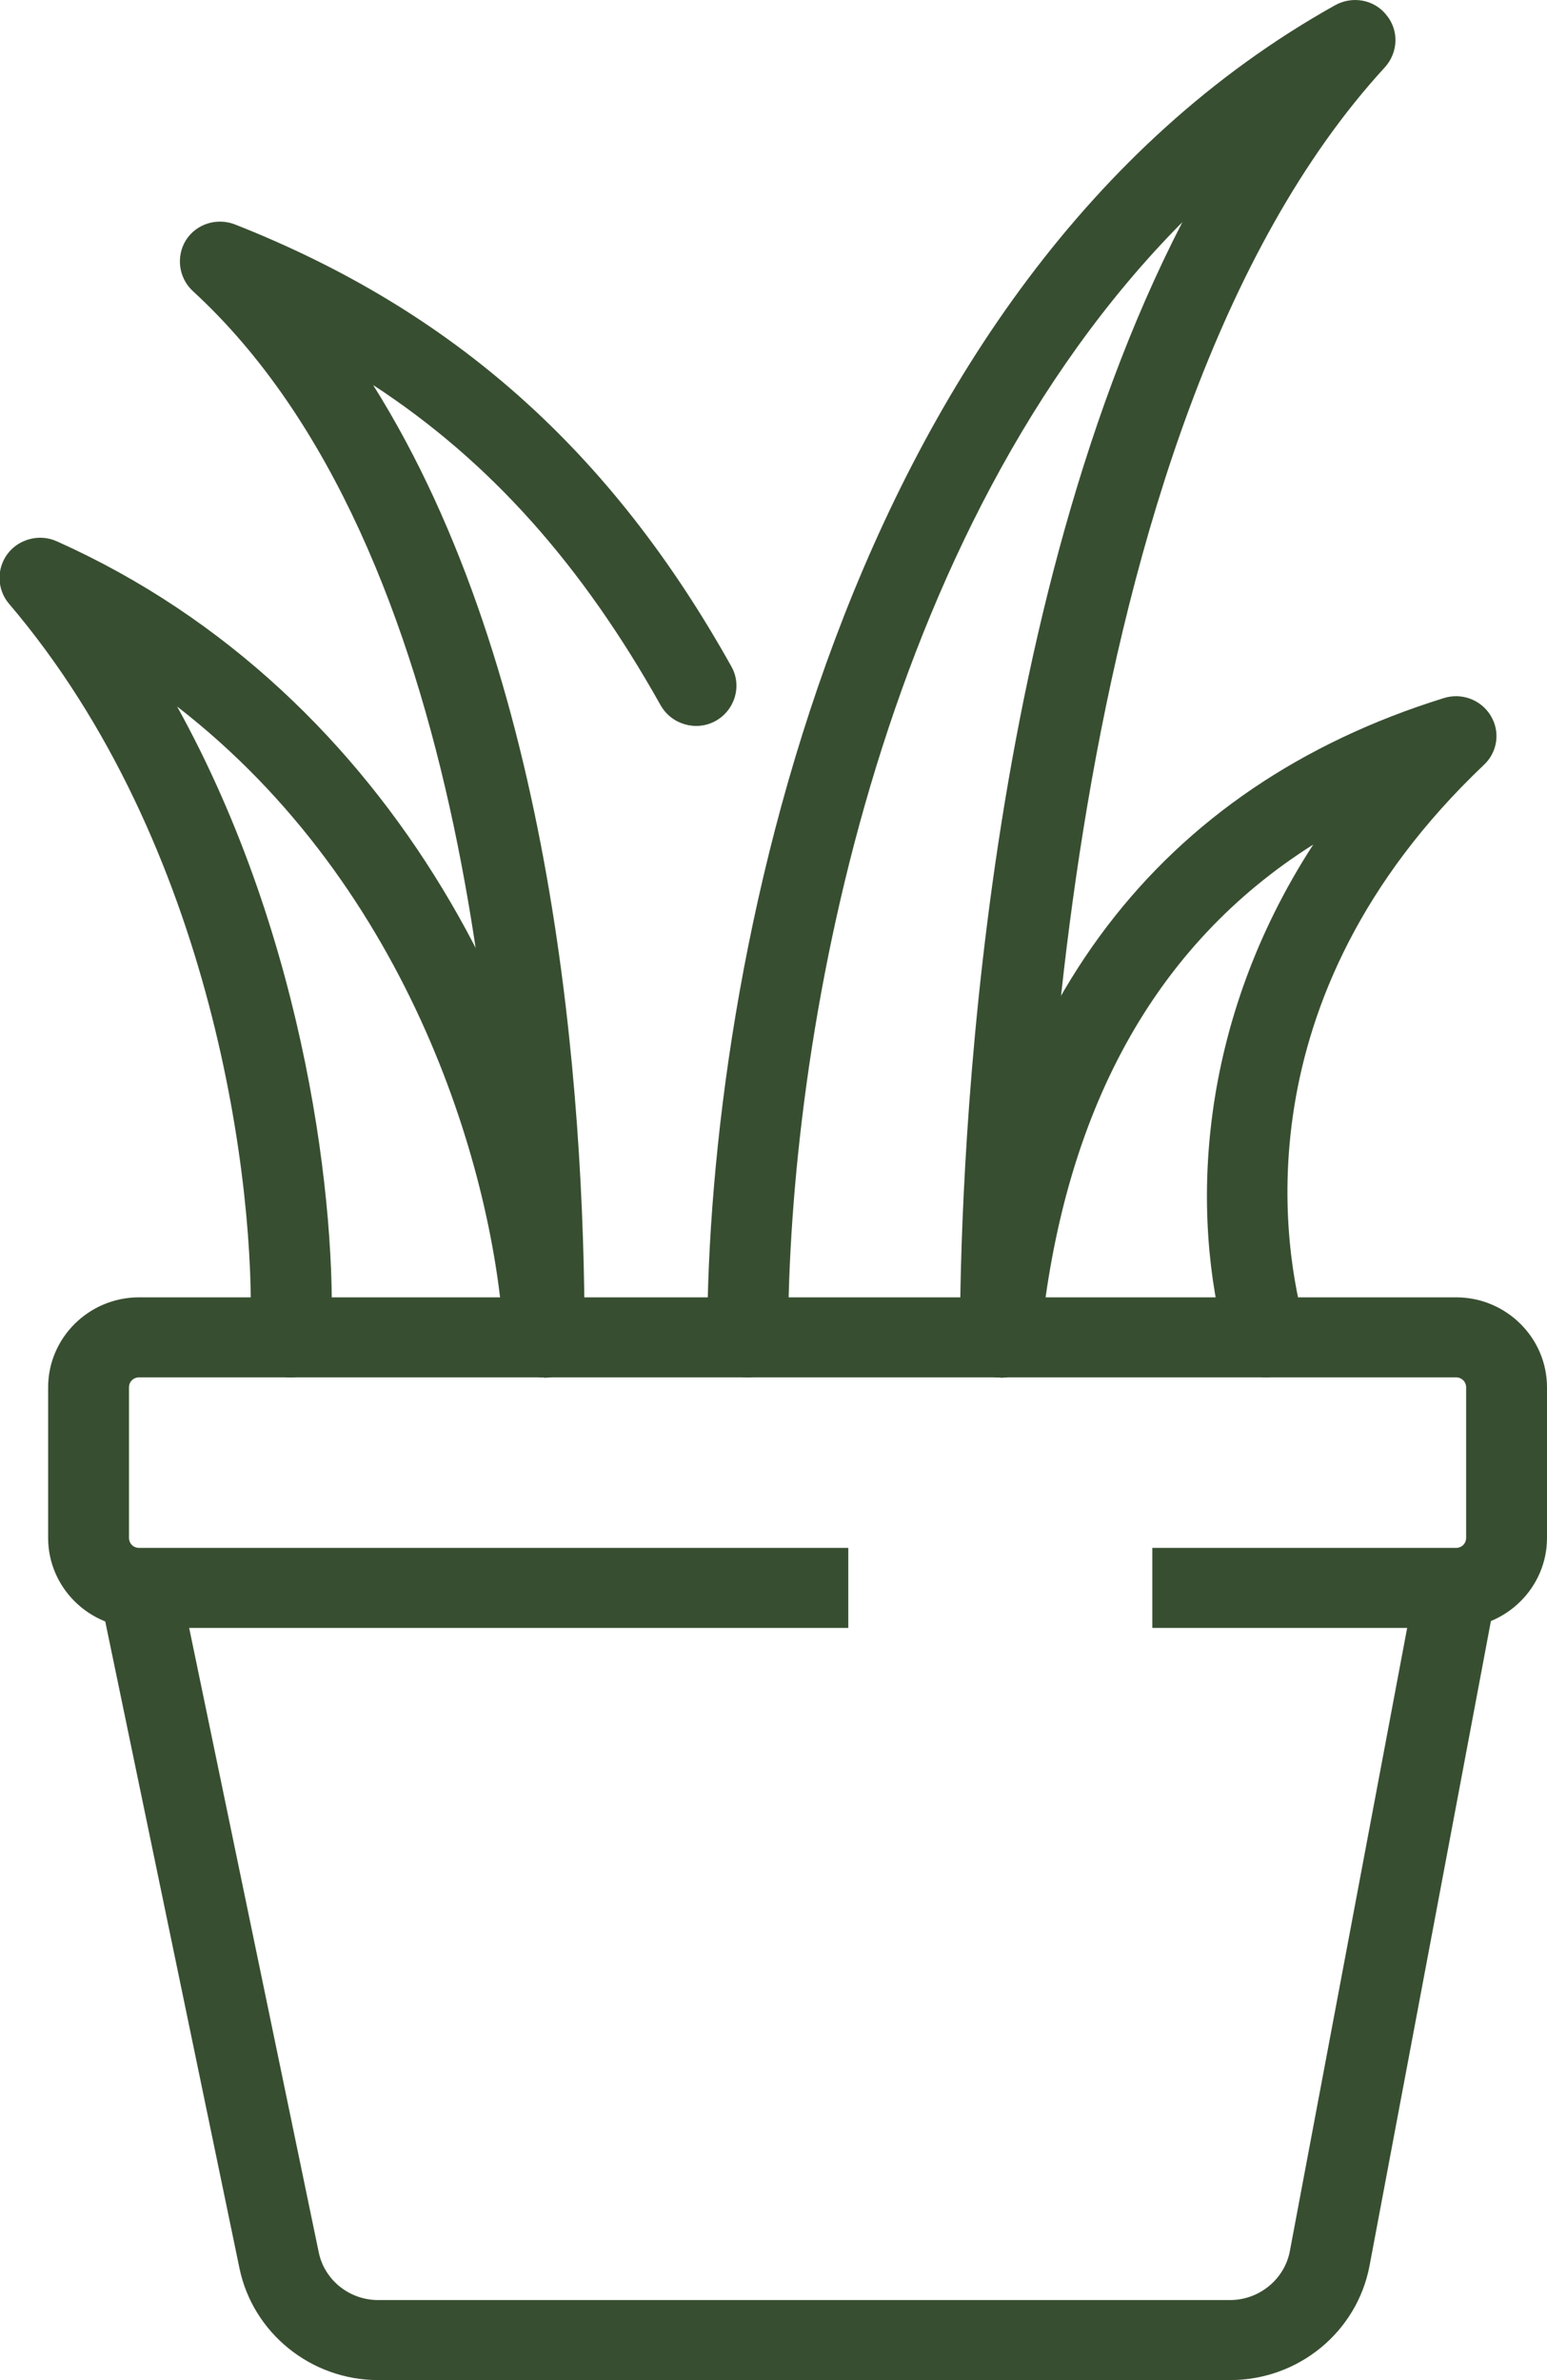 <svg width="26" height="40" viewBox="0 0 26 40" fill="none" xmlns="http://www.w3.org/2000/svg">
<g clip-path="url(#clip0_97_10583)">
<path d="M24.471 27.359H19.367V26.014H24.471C24.566 26.014 24.641 25.94 24.641 25.846V23.316C24.641 23.222 24.566 23.148 24.471 23.148H2.338C2.242 23.148 2.168 23.222 2.168 23.316V25.846C2.168 25.94 2.242 26.014 2.338 26.014H14.257V27.359H2.338C1.495 27.359 0.809 26.68 0.809 25.846V23.316C0.809 22.482 1.495 21.803 2.338 21.803H24.471C25.314 21.803 26 22.482 26 23.316V25.846C26 26.68 25.314 27.359 24.471 27.359Z" fill="#384E31"/>
<path d="M20.673 40H6.355C5.227 40 4.248 39.207 4.024 38.117L1.68 26.822L3.012 26.553L5.356 37.848C5.451 38.319 5.873 38.655 6.355 38.655H20.673C21.163 38.655 21.591 38.305 21.679 37.828L23.799 26.566L25.138 26.815L23.018 38.076C22.807 39.193 21.822 40 20.673 40Z" fill="#384E31"/>
<path d="M16.814 23.148C16.44 23.148 16.134 22.845 16.134 22.475C16.134 20.289 16.345 10.561 19.872 3.733C14.727 8.92 13.246 17.551 13.246 22.475C13.246 22.845 12.94 23.148 12.566 23.148C12.193 23.148 11.887 22.845 11.887 22.475C11.887 16.353 14.109 4.742 22.44 0.087C22.733 -0.074 23.099 -0.007 23.303 0.255C23.514 0.511 23.5 0.881 23.276 1.13C17.656 7.245 17.493 20.941 17.493 22.482C17.493 22.852 17.187 23.155 16.814 23.155V23.148Z" fill="#384E31"/>
<path d="M9.146 23.148C8.772 23.148 8.466 22.846 8.466 22.476C8.466 18.628 7.956 9.216 3.24 4.891C3.002 4.669 2.955 4.312 3.125 4.036C3.301 3.76 3.648 3.653 3.954 3.774C7.617 5.22 10.267 7.575 12.292 11.201C12.475 11.524 12.353 11.934 12.027 12.116C11.701 12.297 11.286 12.176 11.103 11.853C9.784 9.499 8.242 7.756 6.271 6.471C9.309 11.302 9.825 18.311 9.825 22.482C9.825 22.852 9.519 23.155 9.146 23.155V23.148Z" fill="#384E31"/>
<path d="M21.276 23.148C20.977 23.148 20.705 22.953 20.624 22.657C19.985 20.376 20.134 17.181 22.071 14.194C19.407 15.876 17.865 18.674 17.484 22.543C17.45 22.913 17.117 23.182 16.743 23.148C16.37 23.114 16.098 22.785 16.132 22.415C16.669 16.912 19.482 13.219 24.266 11.732C24.565 11.638 24.891 11.759 25.054 12.028C25.218 12.297 25.17 12.64 24.939 12.855C20.794 16.791 21.589 21.076 21.935 22.294C22.037 22.65 21.826 23.02 21.459 23.121C21.398 23.134 21.337 23.148 21.276 23.148Z" fill="#384E31"/>
<path d="M9.148 23.149C8.788 23.149 8.489 22.873 8.468 22.516C8.312 19.772 6.939 14.941 2.977 11.874C5.166 15.829 5.662 20.337 5.566 22.503C5.553 22.866 5.254 23.149 4.887 23.149C4.88 23.149 4.867 23.149 4.86 23.149C4.486 23.135 4.194 22.819 4.207 22.449C4.309 19.96 3.596 14.188 0.15 10.145C-0.054 9.903 -0.06 9.553 0.13 9.304C0.32 9.055 0.667 8.968 0.952 9.096C6.695 11.665 9.542 17.646 9.821 22.436C9.841 22.806 9.555 23.122 9.182 23.149C9.168 23.149 9.155 23.149 9.141 23.149H9.148Z" fill="#384E31"/>
</g>
<defs>
<clipPath id="clip0_97_10583">
<rect width="26" height="40" fill="white"/>
</clipPath>
</defs>
</svg>

